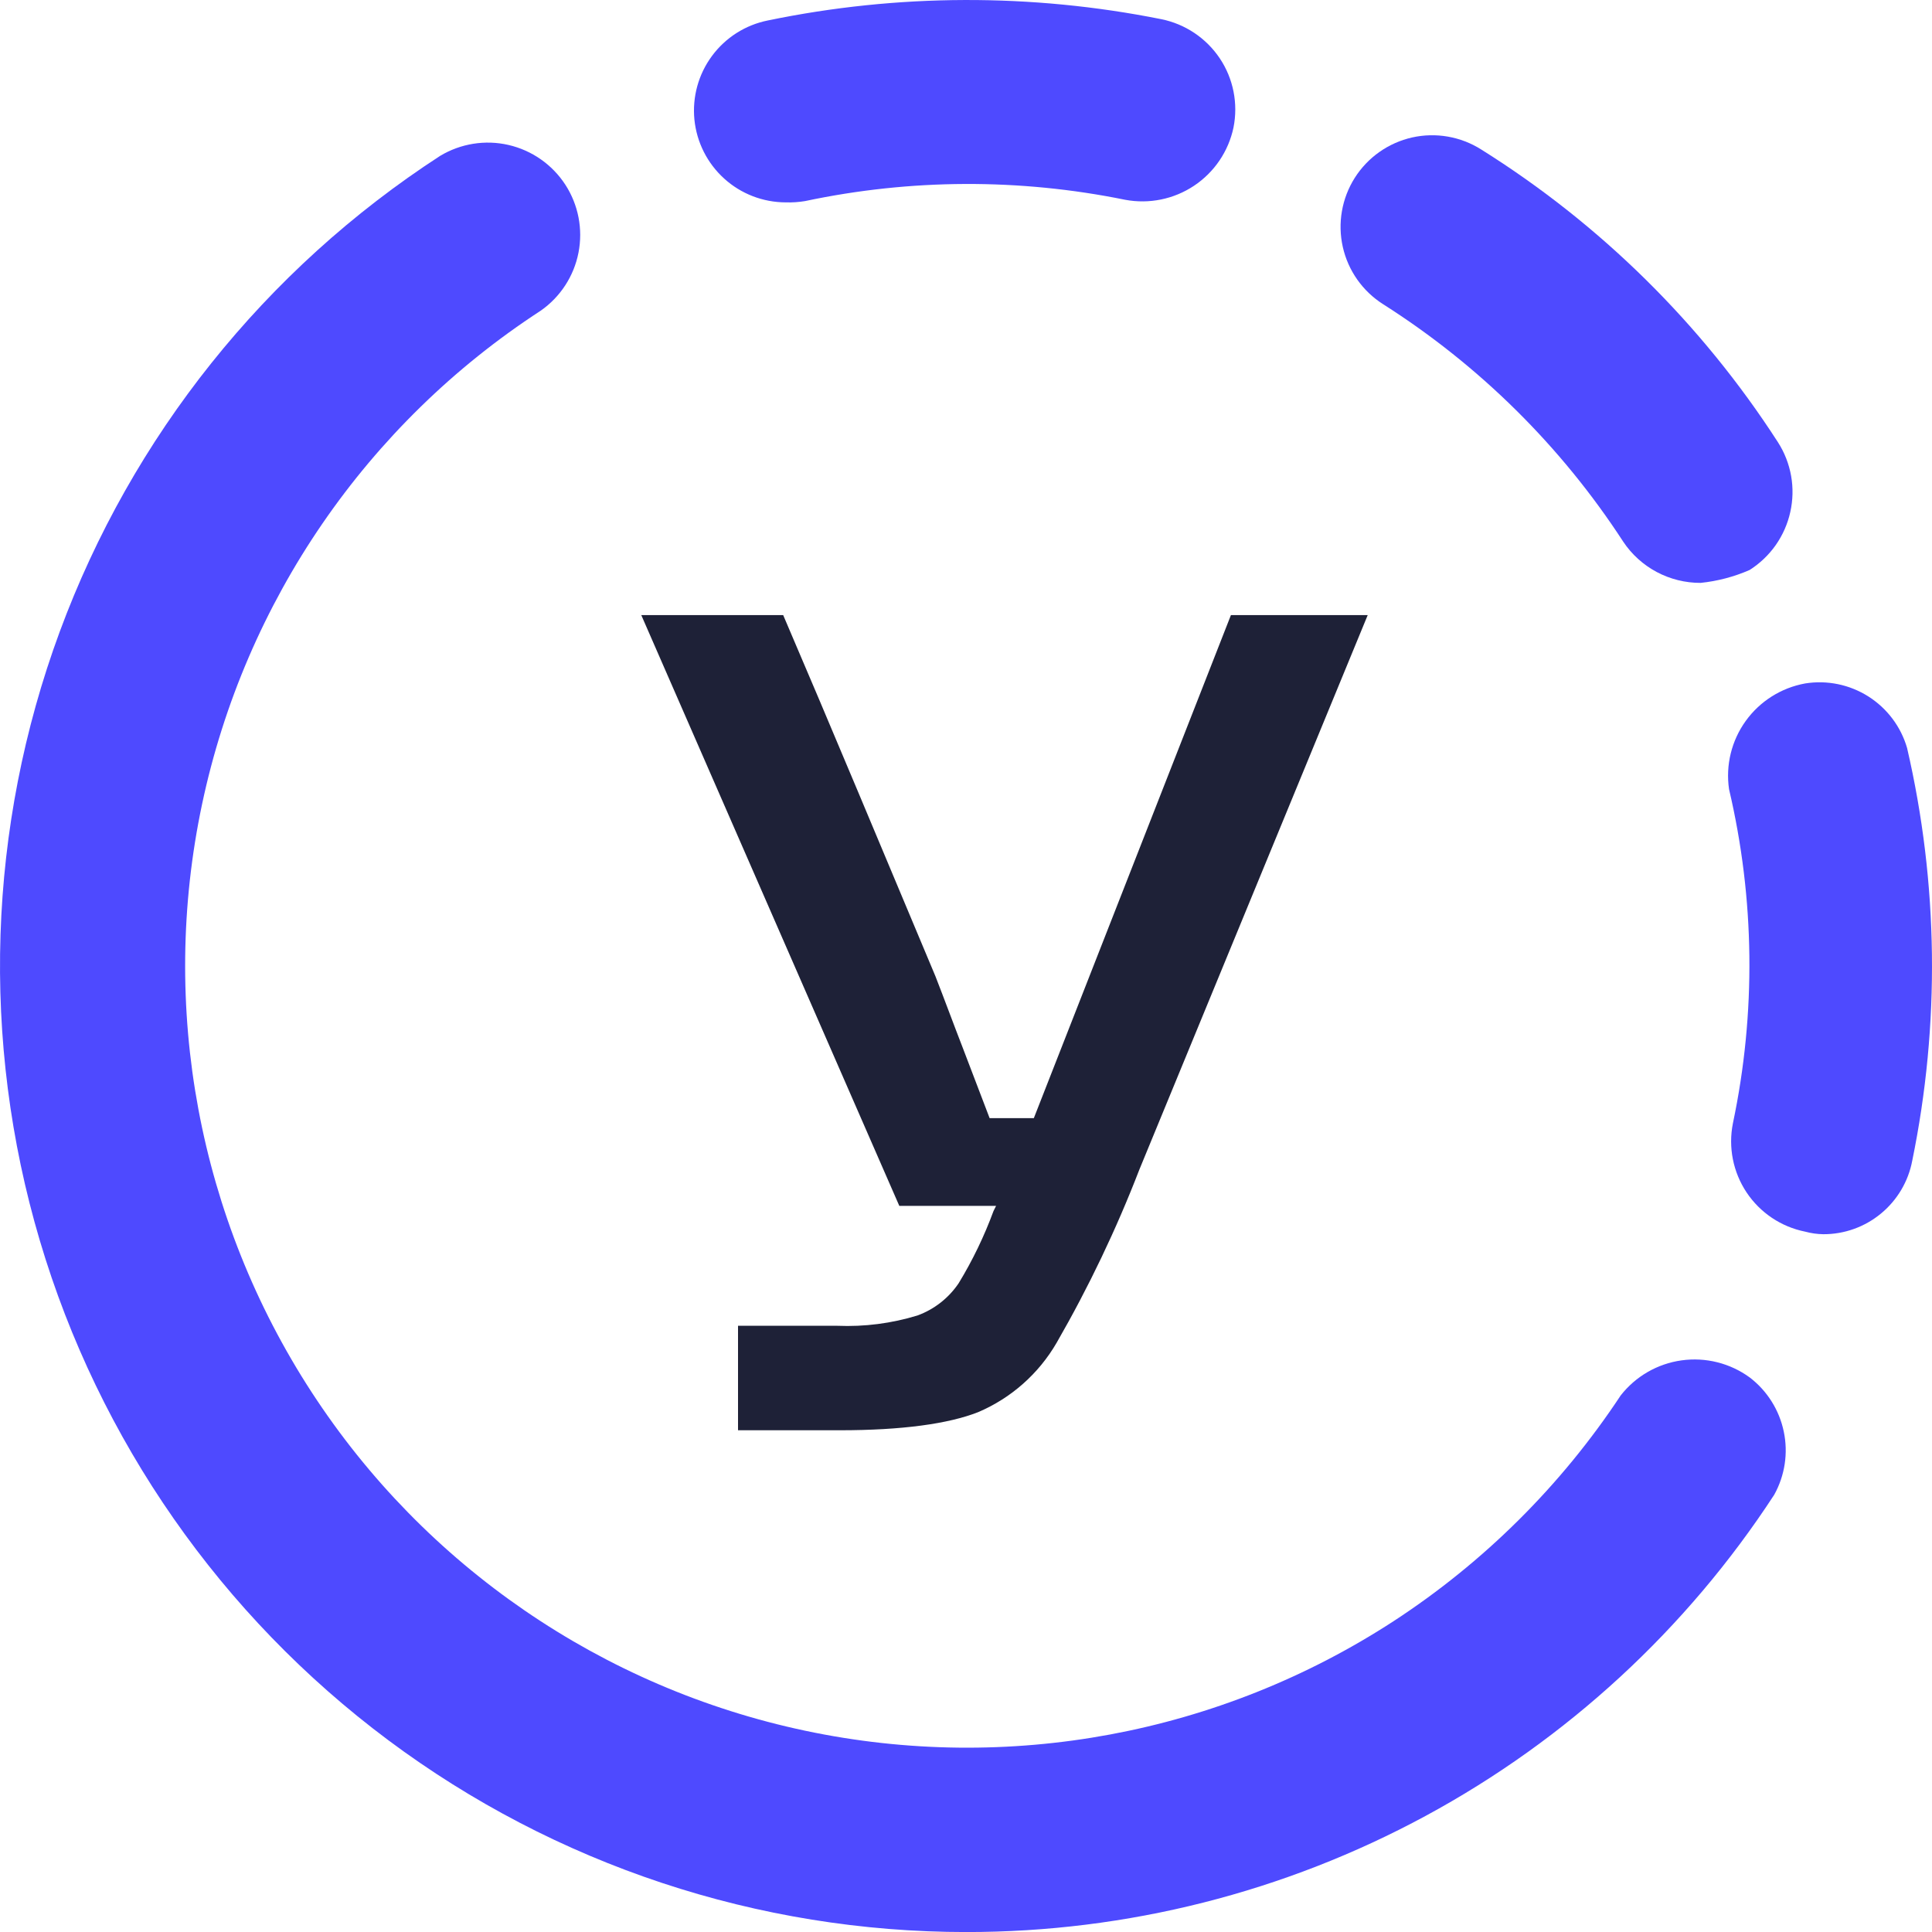 <svg width="40" height="40" viewBox="0 0 40 40" fill="none" xmlns="http://www.w3.org/2000/svg">
<g clip-path="url(#clip0_2513_3520)">
<path d="M20.01 40.001C15.695 40.002 11.496 38.609 8.038 36.028C4.581 33.448 2.05 29.819 0.824 25.683C-0.401 21.548 -0.257 17.127 1.236 13.08C2.73 9.033 5.492 5.577 9.111 3.228C9.536 2.972 10.044 2.89 10.527 3.001C11.011 3.112 11.433 3.407 11.704 3.823C11.974 4.239 12.072 4.744 11.977 5.231C11.882 5.718 11.601 6.149 11.194 6.433C7.595 8.774 5.074 12.448 4.184 16.648C3.295 20.847 4.111 25.227 6.453 28.825C8.794 32.423 12.47 34.944 16.671 35.833C20.871 36.722 25.253 35.906 28.852 33.565C30.723 32.345 32.323 30.755 33.554 28.892C33.864 28.495 34.315 28.235 34.814 28.165C35.312 28.095 35.819 28.222 36.225 28.518C36.588 28.795 36.838 29.193 36.931 29.639C37.025 30.085 36.954 30.55 36.733 30.948C34.919 33.729 32.44 36.014 29.52 37.594C26.599 39.175 23.331 40.002 20.01 40.001Z" fill="#4E4AFF"/>
<path d="M37.748 25.553C37.621 25.551 37.496 25.533 37.374 25.5C36.878 25.401 36.442 25.109 36.161 24.688C35.881 24.267 35.779 23.753 35.878 23.257C36.359 20.973 36.332 18.612 35.798 16.34C35.725 15.842 35.849 15.335 36.143 14.927C36.437 14.518 36.878 14.24 37.374 14.15C37.828 14.077 38.293 14.173 38.682 14.419C39.07 14.665 39.356 15.044 39.484 15.486C40.134 18.293 40.17 21.208 39.591 24.031C39.51 24.46 39.281 24.847 38.944 25.125C38.608 25.403 38.184 25.555 37.748 25.553Z" fill="#4E4AFF"/>
<path d="M29.625 4.67C31.853 6.07 33.749 7.939 35.181 10.147L29.625 4.67Z" fill="#4E4AFF"/>
<path d="M35.209 12.068C34.892 12.069 34.579 11.991 34.299 11.842C34.02 11.693 33.781 11.477 33.606 11.213C32.321 9.238 30.626 7.563 28.637 6.299C28.212 6.03 27.911 5.603 27.801 5.112C27.691 4.622 27.78 4.107 28.049 3.682C28.318 3.257 28.745 2.957 29.236 2.846C29.727 2.736 30.242 2.826 30.667 3.095C33.135 4.641 35.233 6.71 36.811 9.157C36.947 9.369 37.039 9.606 37.083 9.853C37.127 10.101 37.121 10.355 37.066 10.601C37.012 10.846 36.909 11.079 36.765 11.285C36.62 11.491 36.436 11.666 36.224 11.801C35.901 11.942 35.559 12.032 35.209 12.068Z" fill="#4E4AFF"/>
<path d="M16.27 2.293C17.499 2.027 18.753 1.893 20.01 1.893C21.239 1.897 22.465 2.022 23.67 2.267" fill="#4E4AFF"/>
<path d="M16.269 4.19C15.797 4.189 15.342 4.014 14.993 3.697C14.643 3.38 14.424 2.945 14.377 2.476C14.331 2.007 14.46 1.537 14.741 1.158C15.021 0.779 15.432 0.517 15.895 0.424C18.581 -0.132 21.352 -0.141 24.043 0.397C24.538 0.497 24.974 0.789 25.255 1.209C25.536 1.63 25.637 2.145 25.538 2.641C25.434 3.134 25.141 3.566 24.721 3.846C24.302 4.125 23.79 4.229 23.294 4.136C21.108 3.691 18.853 3.7 16.669 4.163C16.537 4.185 16.403 4.194 16.269 4.19Z" fill="#4E4AFF"/>
<path d="M13.277 12.735H16.215C16.696 13.856 17.204 15.058 17.765 16.393L19.367 20.212C19.555 20.693 19.741 21.2 19.928 21.681L20.489 23.15H22.146V24.966H18.619L13.277 12.735ZM15.28 27.449H17.337C17.898 27.472 18.457 27.4 18.994 27.236C19.342 27.109 19.641 26.875 19.848 26.568C20.137 26.094 20.378 25.593 20.57 25.072L20.944 24.325L25.485 12.735H28.317L23.588 24.218C23.111 25.453 22.539 26.649 21.879 27.796C21.506 28.441 20.934 28.947 20.249 29.238C19.635 29.479 18.673 29.612 17.391 29.612H15.28V27.449Z" fill="#1E2137"/>
</g>
<defs>
<clipPath id="clip0_2513_3520">
<rect width="40" height="40" fill="white"/>
</clipPath>
</defs>
</svg>
